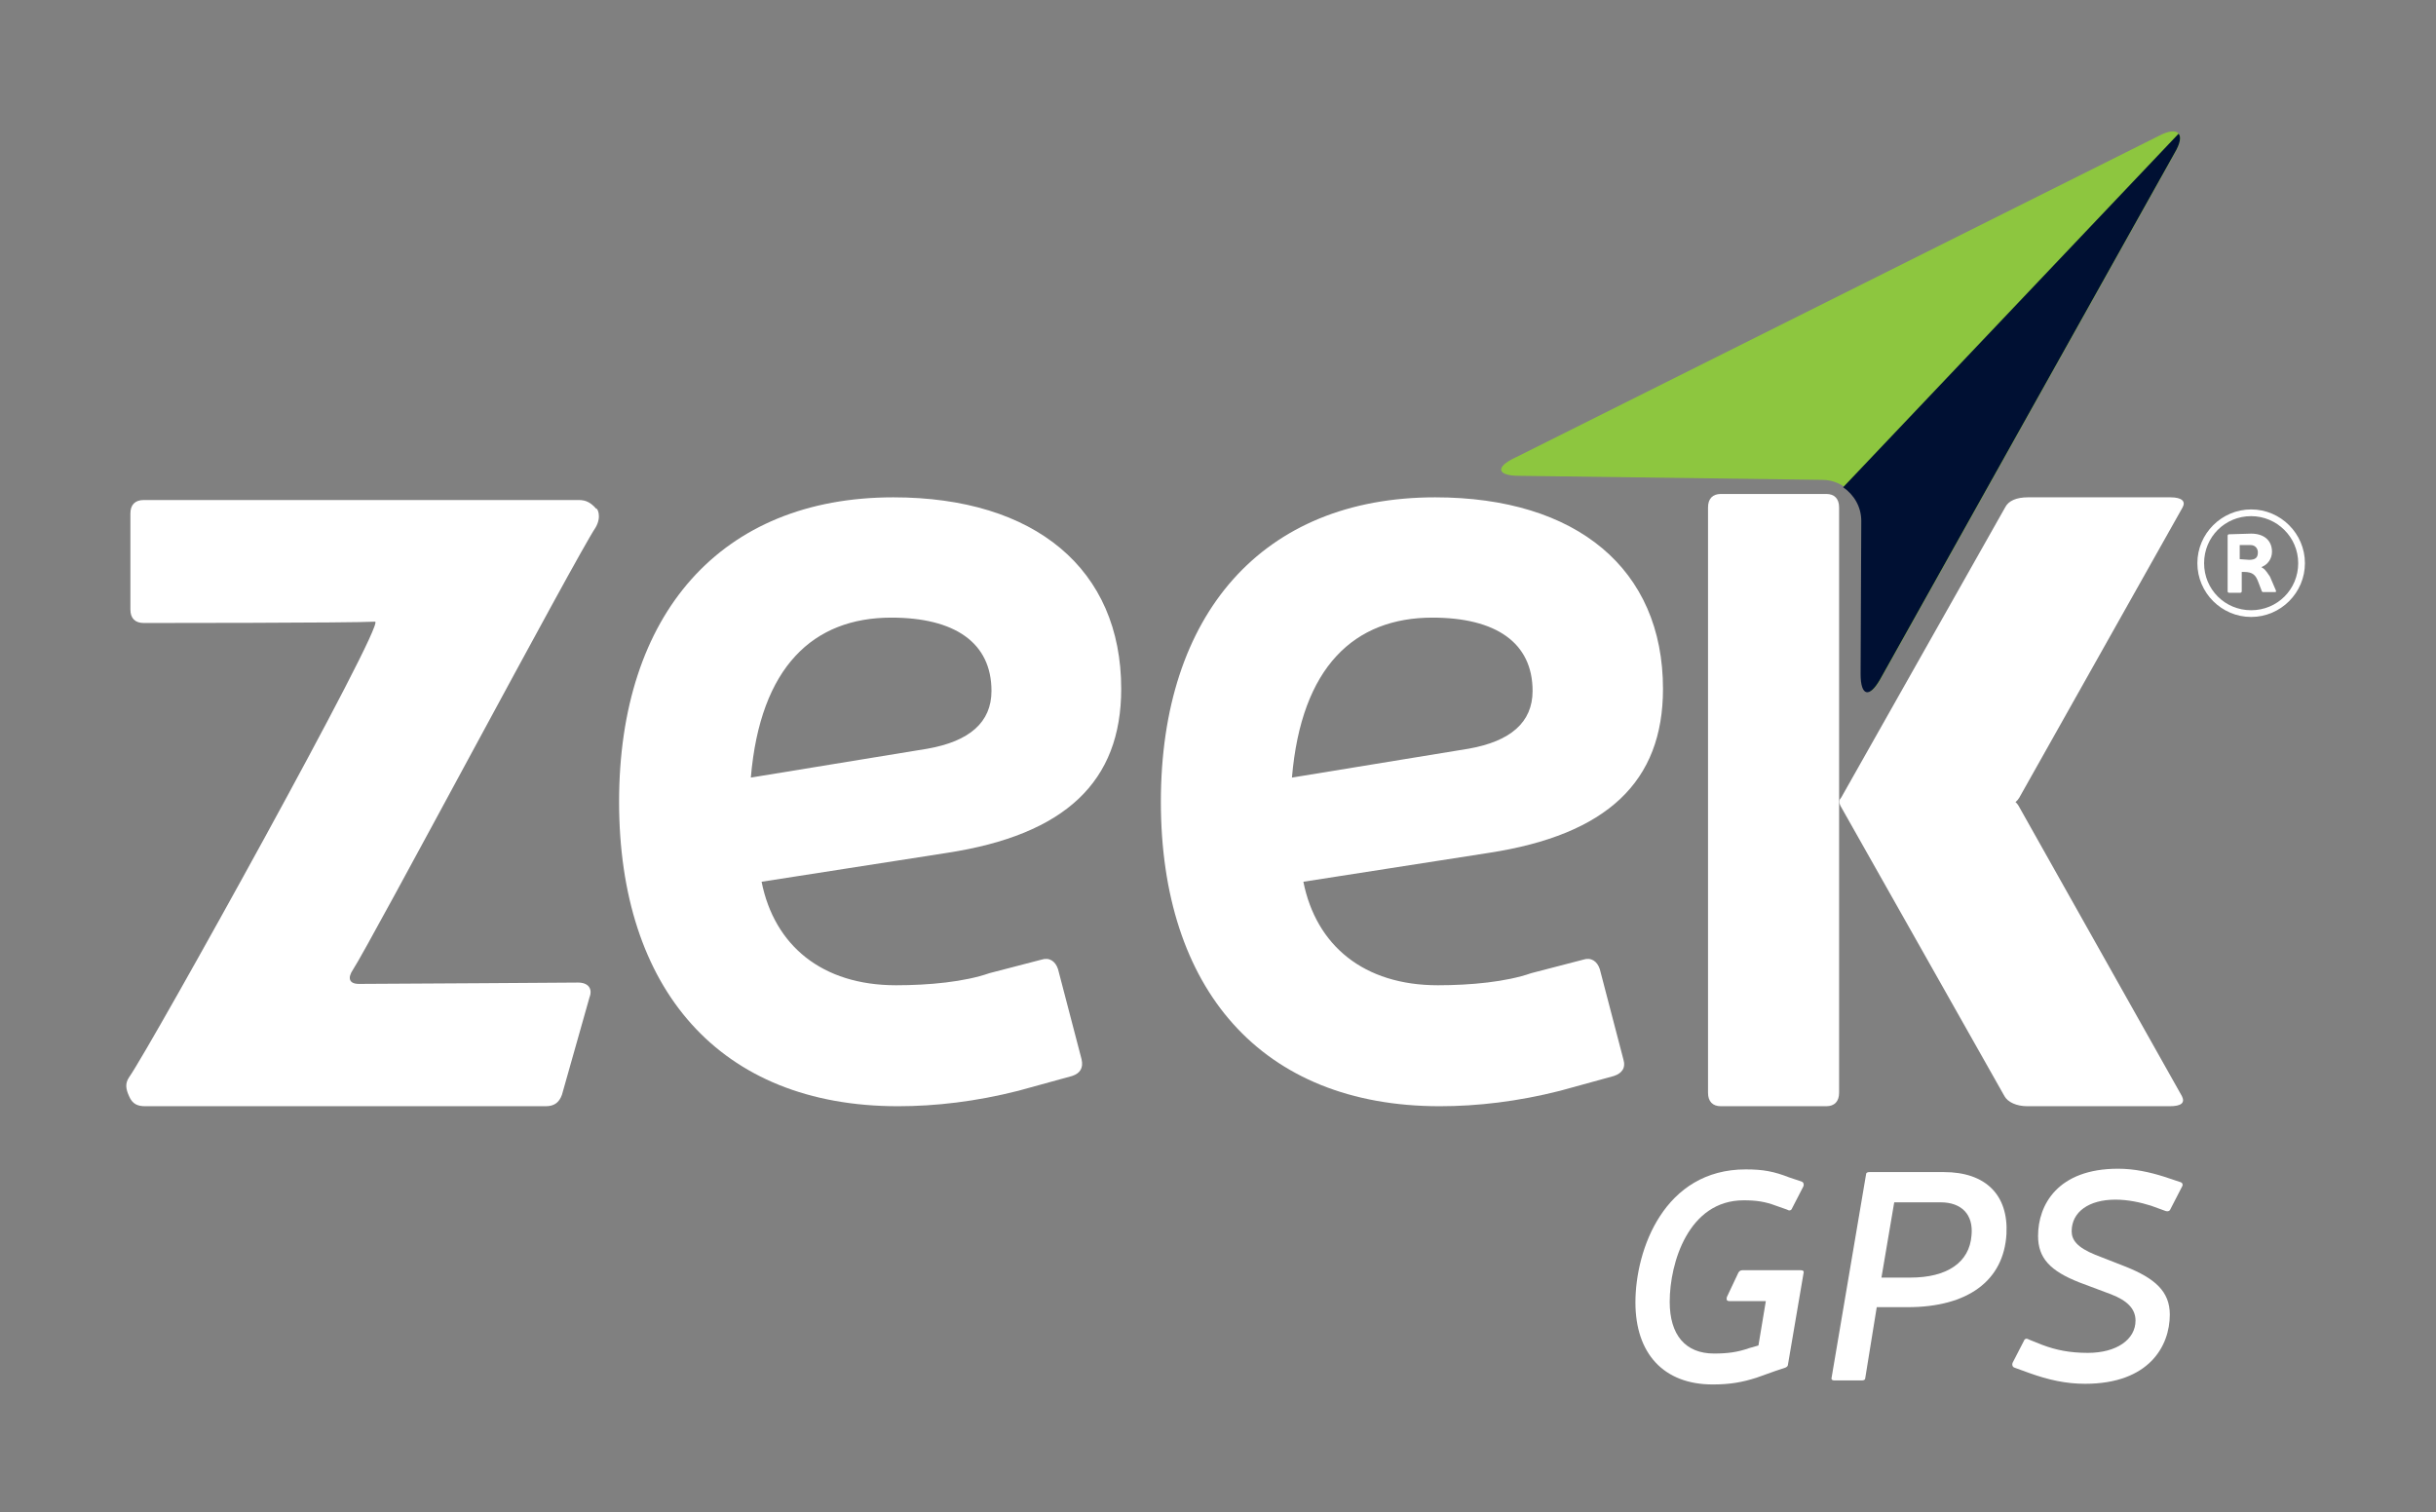 <?xml version="1.0" encoding="utf-8"?>
<!-- Generator: Adobe Illustrator 19.0.0, SVG Export Plug-In . SVG Version: 6.00 Build 0)  -->
<svg version="1.1" id="Layer_1" xmlns="http://www.w3.org/2000/svg" xmlns:xlink="http://www.w3.org/1999/xlink" x="0px" y="0px"
	 viewBox="-124 284 362.4 225" style="enable-background:new -124 284 362.4 225;" xml:space="preserve">
<rect x="-124" y="284" width="362.4" height="225" fill="#808080" stroke="none"/>
<style type="text/css">
	.st0{fill:#FFFFFF;}
	.st1{fill:#8DC63F;}
	.st2{fill:#001033;}
</style>
<g>
	<path class="st0" d="M27.5,446.3c-6.3,1.6-12.3,2.3-17.9,2.3c-26.6,0-41.5-17.5-41.5-45.3c0-27.9,15.1-45.3,40.8-45.3
		c21.1,0,33.9,10.7,33.9,28.5c0,13.8-8.3,21.7-25.9,24.4l-27.6,4.3c1.9,9.5,9,15.4,20,15.4c4.9,0,10.2-0.5,13.9-1.8l7.7-2
		c1.2-0.4,2.1,0.2,2.5,1.4l3.5,13.4c0.3,1.3-0.2,2.1-1.4,2.5L27.5,446.3z M14,395.4c6.2-1.1,9.5-3.9,9.5-8.6
		c0-7.2-5.5-10.9-14.9-10.9c-11.6,0-19.5,7.3-20.9,23.8L14,395.4z"/>
	<path class="st0" d="M108.1,446.3c-6.3,1.6-12.3,2.3-17.9,2.3c-26.6,0-41.5-17.5-41.5-45.3c0-27.9,15.1-45.3,40.8-45.3
		c21.1,0,33.9,10.7,33.9,28.5c0,13.8-8.3,21.7-25.9,24.4l-27.6,4.3c1.9,9.5,9,15.4,20,15.4c4.9,0,10.2-0.5,13.9-1.8l7.7-2
		c1.2-0.4,2.1,0.2,2.5,1.4l3.5,13.4c0.4,1.3-0.2,2.1-1.4,2.5L108.1,446.3z M94.5,395.4c6.2-1.1,9.5-3.9,9.5-8.6
		c0-7.2-5.5-10.9-14.9-10.9c-11.6,0-19.5,7.3-20.9,23.8L94.5,395.4z"/>
	<path class="st0" d="M149.6,359.5c0-1.3-0.7-2-1.9-2H132c-1.2,0-1.9,0.7-1.9,2v87.1c0,1.3,0.7,2,1.9,2h15.7c1.2,0,1.9-0.7,1.9-2
		V359.5z"/>
	<path class="st0" d="M176.3,403.9c-0.5-0.9-1.8-1.5-3.5-1.5h-21.2c-1.7,0-2.3,0.5-1.8,1.5l24.4,43.2c0.5,0.9,1.8,1.5,3.4,1.5h21.2
		c1.7,0,2.3-0.5,1.8-1.5L176.3,403.9z"/>
	<g>
		<path class="st0" d="M-35.4,362.5c-2.9,4.3-33.7,62.2-36.1,65.8c-0.8,1.2-0.6,2.1,0.9,2.1c3.7,0,32.6-0.2,32.6-0.2
			c1.5,0,2.2,0.9,1.7,2.2l-4.1,14.5c-0.4,1.1-1.1,1.7-2.4,1.7h-59.6c-1.1,0-1.9-0.3-2.4-1.5c-0.5-1.1-0.6-1.9,0-2.8
			c3.3-4.7,38.3-67.8,36.6-67.8c-3.3,0.2-34.4,0.2-34.4,0.2c-1.3,0-2-0.7-2-2v-14.3c0-1.3,0.7-2,2-2h64.7c1.1,0,1.8,0.4,2.6,1.3
			C-35.2,359.5-34.4,360.8-35.4,362.5z"/>
	</g>
	<g>
		<path class="st0" d="M134.6,473.4c0.1-0.2,0.3-0.4,0.6-0.4h8.7c0.4,0,0.5,0.2,0.4,0.5L142,487c0,0.3-0.2,0.4-0.4,0.5l-1.5,0.5
			l-2.8,1c-2.2,0.7-4,1-6.5,1c-7.3,0-11.5-4.6-11.5-12.2c0-7.9,4.3-19.8,16.4-19.8c2.6,0,4.2,0.3,6.5,1.2l1.8,0.6
			c0.3,0.1,0.4,0.4,0.3,0.7l-1.7,3.3c-0.1,0.3-0.4,0.4-0.7,0.2l-1.7-0.6c-1.6-0.6-2.9-0.8-4.8-0.8c-8.2,0-11,9.3-11,15.1
			c0,4.9,2.3,7.7,6.6,7.7c2,0,3.5-0.2,5.2-0.8l1.4-0.4l1.1-6.6h-5.4c-0.4,0-0.5-0.2-0.4-0.6L134.6,473.4z"/>
		<path class="st0" d="M165.2,458.4c6.2,0,9.6,3.4,9.3,9.2c-0.4,7-5.8,10.9-14.7,10.9h-4.6l-1.7,10.5c0,0.3-0.2,0.4-0.5,0.4h-4.1
			c-0.4,0-0.5-0.2-0.4-0.5l5.1-30.1c0-0.3,0.2-0.4,0.5-0.4L165.2,458.4L165.2,458.4z M155.9,474.1h4.3c5.4,0,8.8-2.2,9.1-6.3
			c0.3-3.1-1.5-4.9-4.6-4.9h-6.9L155.9,474.1z"/>
		<path class="st0" d="M185.3,474.8c-4.3-1.7-6.1-3.6-6.1-6.9c0-4.6,2.9-10,11.9-10c2.4,0,4.7,0.5,6.9,1.2l2.4,0.8
			c0.3,0.1,0.4,0.4,0.2,0.7l-1.7,3.3c-0.1,0.3-0.4,0.4-0.7,0.3l-2.2-0.8c-1.6-0.5-3.4-0.9-5.3-0.9c-3.9,0-6.5,1.8-6.5,4.7
			c0,1.3,0.8,2.4,3.5,3.5l4.6,1.8c4.2,1.7,6.5,3.6,6.5,7.1c0,4.7-3.1,10.3-12.6,10.3c-2.9,0-5.5-0.6-8.3-1.6l-2.2-0.8
			c-0.3-0.1-0.4-0.4-0.3-0.7l1.7-3.3c0.1-0.3,0.4-0.4,0.7-0.2l2,0.8c2.1,0.8,4.2,1.2,6.8,1.2c4.3,0,7.1-2,7.1-4.8
			c0-1.8-1.3-3-3.6-3.9L185.3,474.8z"/>
	</g>
	<path class="st1" d="M197.2,304.2c2.9-1.5,4-0.3,2.4,2.5l-43.8,78.3c-1.6,2.9-2.9,2.5-2.9-0.8l0.1-22.8c0-3.3-2.7-6-5.9-6
		l-45.1-0.6c-3.3,0-3.6-1.3-0.6-2.7L197.2,304.2z"/>
	<path class="st2" d="M200.1,303.9l-49.9,52.6c1.6,1.1,2.7,2.9,2.7,5l-0.1,22.8c0,3.3,1.3,3.6,2.9,0.8l43.8-78.3
		C200.4,305.3,200.5,304.3,200.1,303.9z"/>
	<path class="st0" d="M200.7,359.5c0.5-0.9-0.1-1.5-1.8-1.5h-21.2c-1.7,0-2.9,0.5-3.4,1.5l-24.4,43.2c-0.5,0.9,0.1,1.5,1.8,1.5h21.2
		c1.7,0,2.9-0.5,3.5-1.5L200.7,359.5z"/>
	<g>
		<g>
			<g>
				<path class="st0" d="M210.9,363.4c1.9,0,3.1,1,3.1,2.7c0,1.1-0.7,1.9-1.4,2.2c-0.2,0.1-0.2,0.1,0,0.2c0.5,0.3,0.8,0.9,1.1,1.3
					l0.9,2.1c0,0.1,0,0.2-0.1,0.2h-1.8c-0.1,0-0.1,0-0.2-0.1l-0.5-1.3c-0.4-1.1-0.8-1.6-2.2-1.6h-0.3v2.9c0,0.1-0.1,0.2-0.2,0.2
					h-1.7c-0.1,0-0.2-0.1-0.2-0.2v-8.3c0-0.1,0.1-0.2,0.2-0.2L210.9,363.4L210.9,363.4z M210.6,367.3c0.9,0,1.3-0.3,1.3-1.1
					c0-0.6-0.4-1.1-1.1-1.1h-1.6v2.1L210.6,367.3L210.6,367.3z"/>
			</g>
			<path class="st0" d="M210.9,375.8c-4.4,0-8-3.6-8-8c0-4.4,3.6-8,8-8s8,3.6,8,8C218.9,372.2,215.3,375.8,210.9,375.8z
				 M210.9,360.8c-3.9,0-7,3.1-7,7s3.1,7,7,7s7-3.1,7-7S214.7,360.8,210.9,360.8z"/>
		</g>
	</g>
</g>
</svg>
